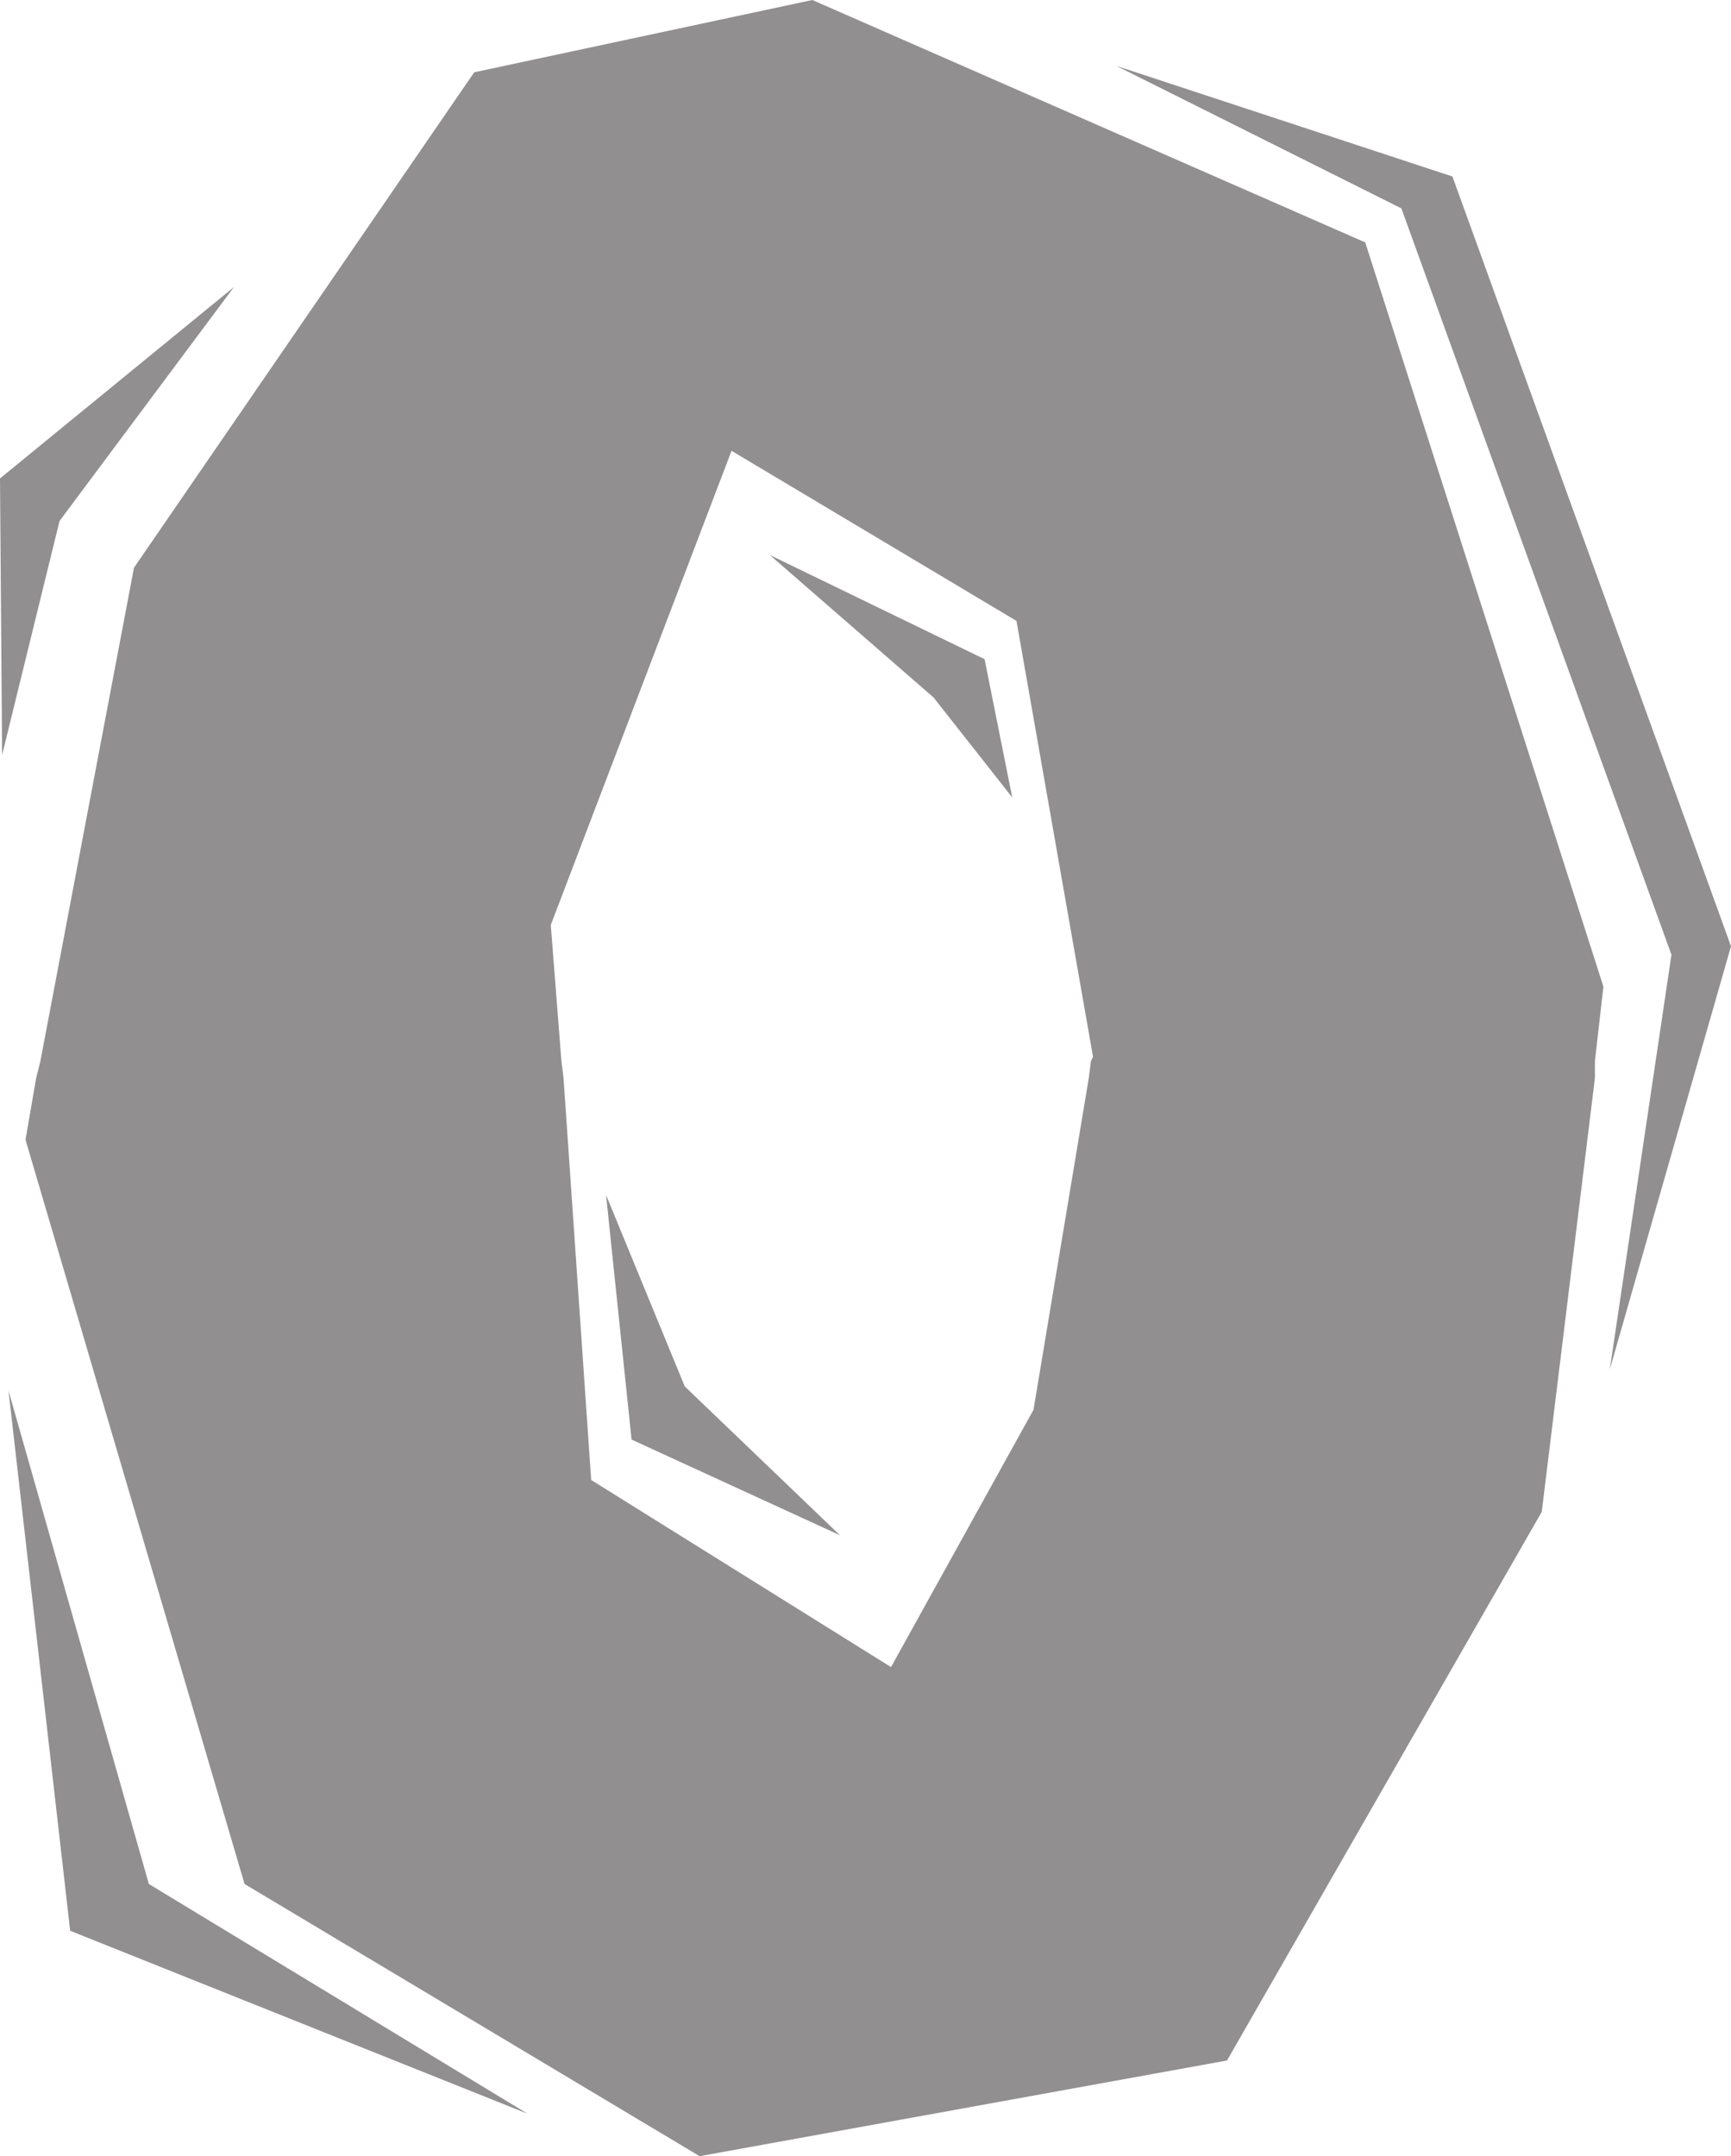 <svg xmlns="http://www.w3.org/2000/svg" width="610.5" height="760.5"><path fill="#918f90" fill-rule="evenodd" d="m14.25 374.25 33-174 120-174.75L286.5 0l195 85.5 84 262.5-3 26.25H384.75l.75-1.5-27-153.75L258 159l-63.75 167.25 3.75 48H14.25m-1.5 6 1.5-6H198l.75 6h-186m371.25 0 .75-6H562.5v6H384m-371.25 0L9 402l77.25 262.5 160.5 96 186-33.75 111-193.5 18.75-153H384l-19.5 117L314.25 588 208.5 522l-9.75-141.75h-186"/><path fill="#918f90" fill-rule="evenodd" d="m393.75 23.25 100.5 50.25 95.25 263.25L567.75 483l42.75-149.25-98.25-271.5-118.5-39m-97.5 518.25L241.5 489l-27.75-67.5 9 86.25 73.5 33.75M271.5 195.75 329.25 246 357 281.25l-9.75-48.75-75.75-36.75M186 745.5l-133.5-81L3 490.5 24.75 681 186 745.5M.75 266.25 21 183.75l61.5-82.5L0 168.75l.75 97.5"/></svg>
